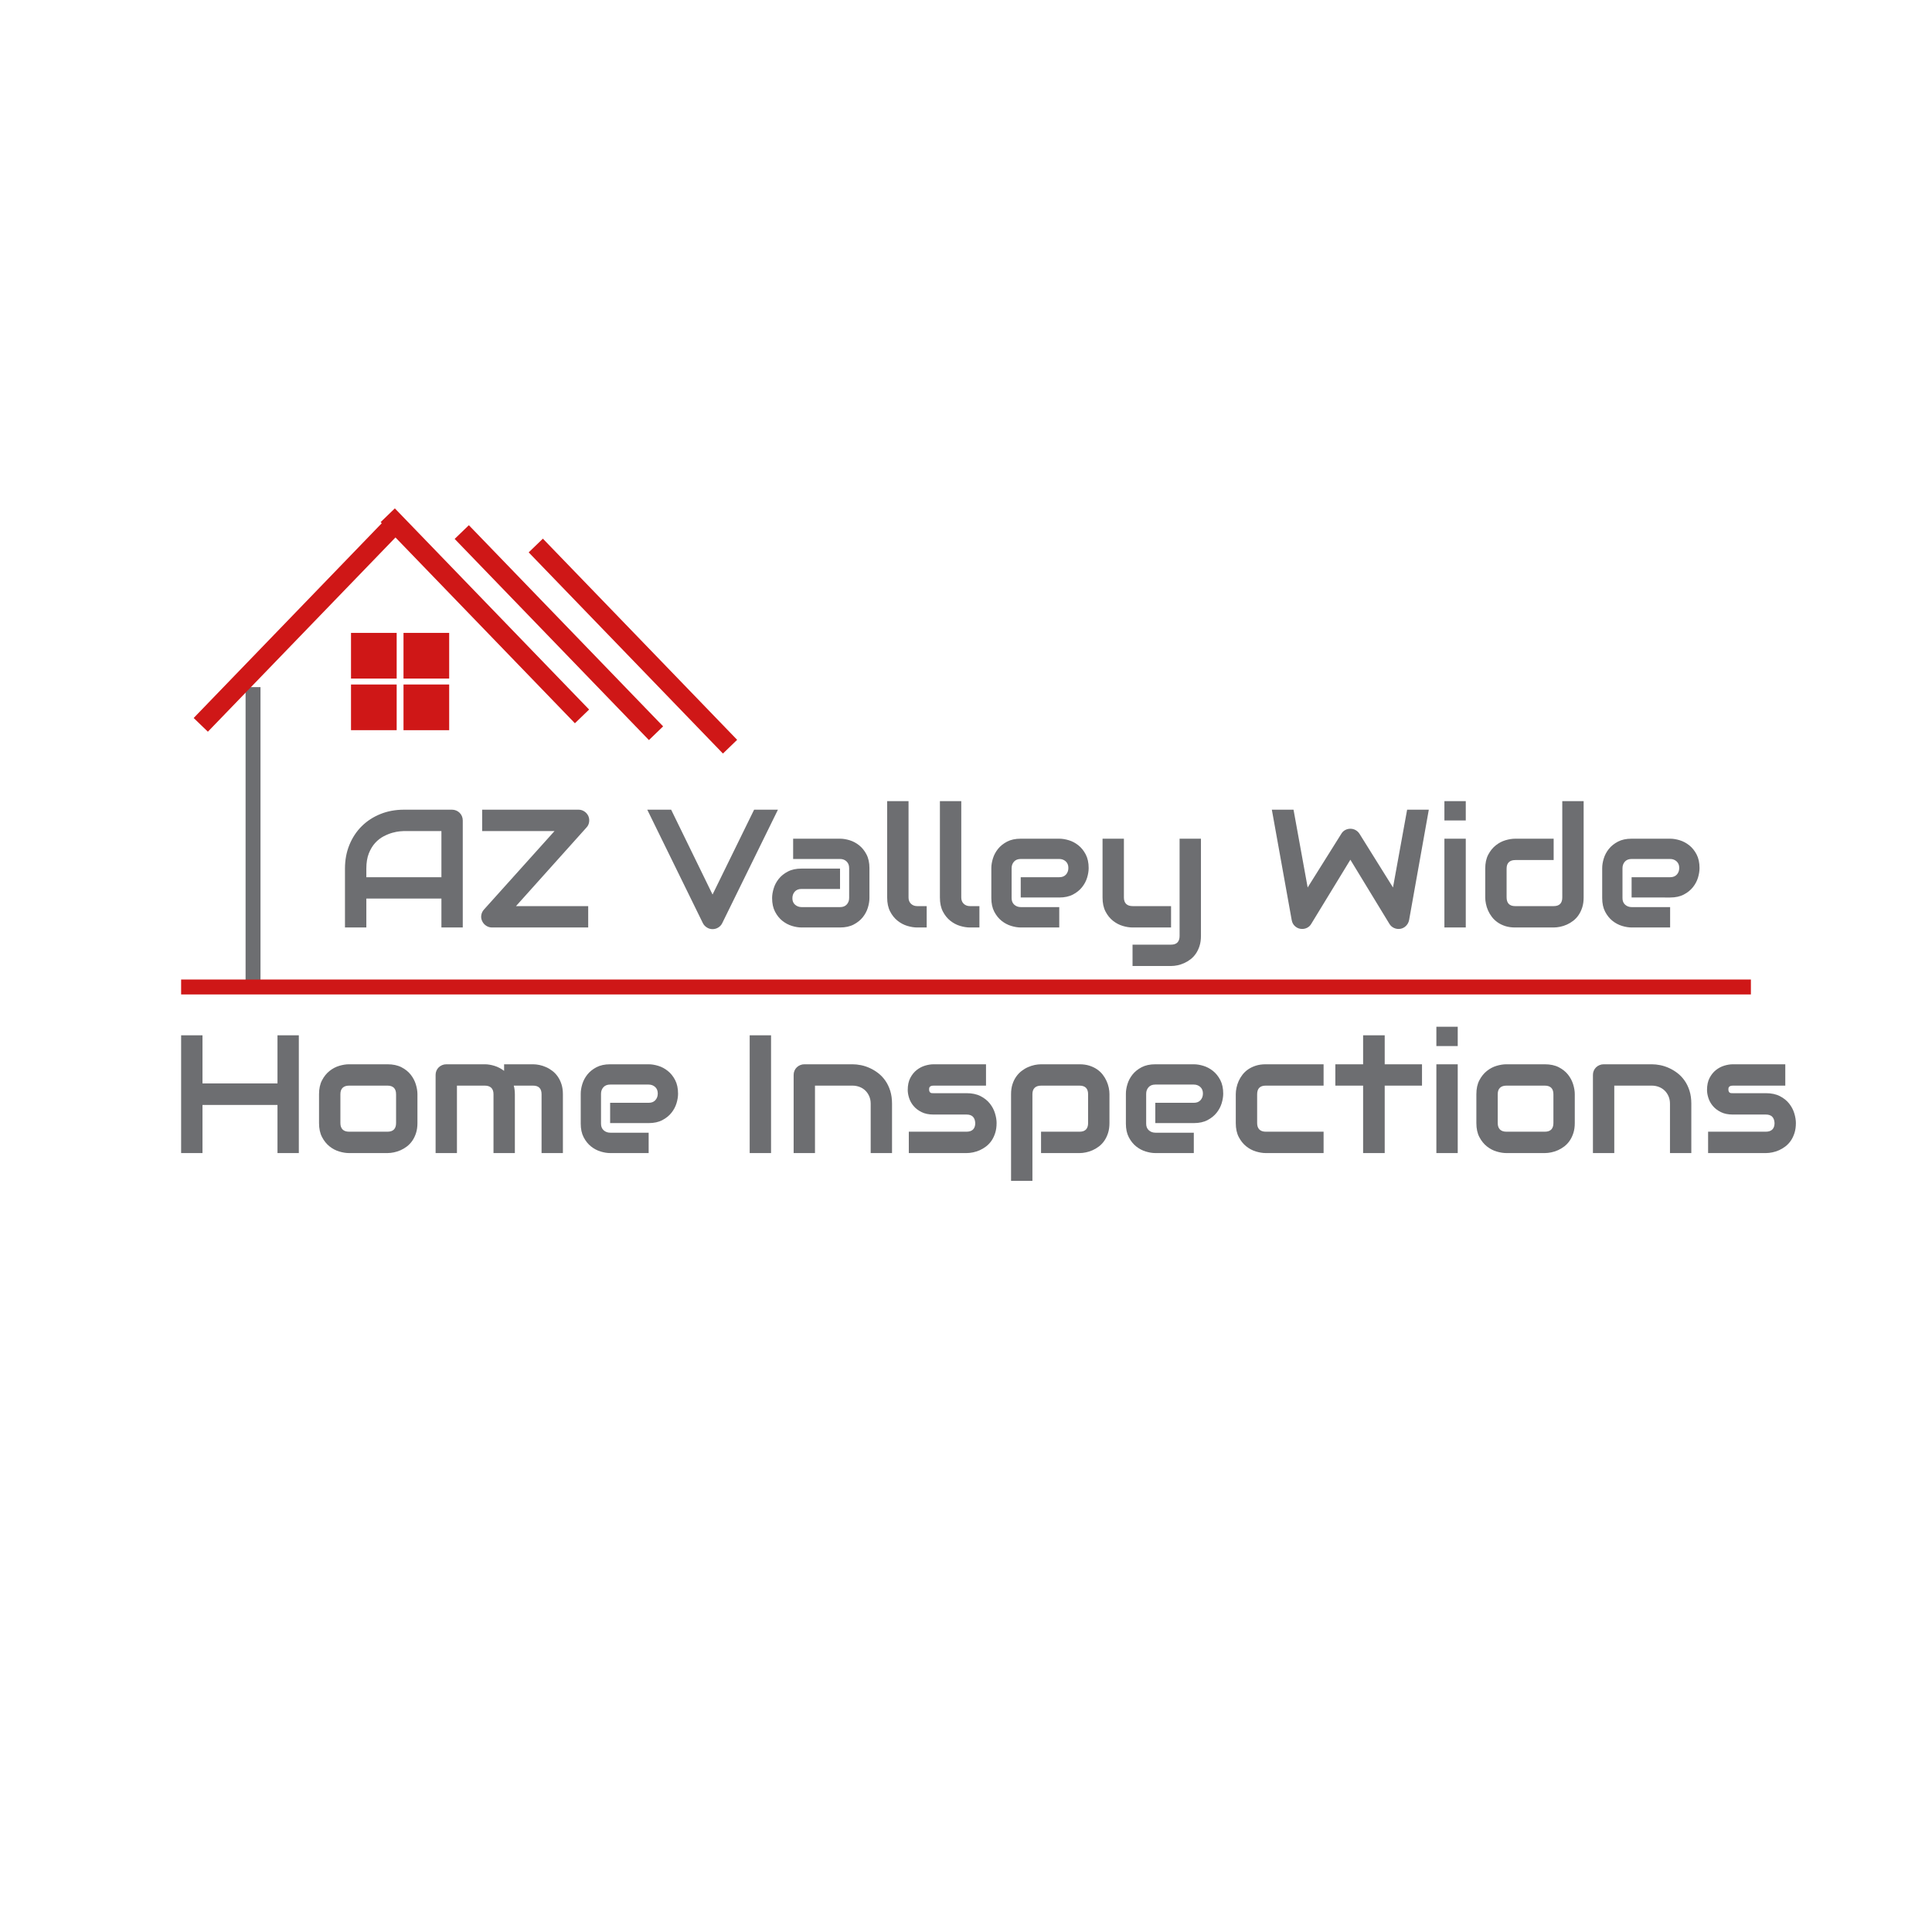 <?xml version="1.0" encoding="UTF-8"?>
<svg data-bbox="48 134.726 427.928 178.205" viewBox="0 0 512 512" height="512" width="512" xmlns="http://www.w3.org/2000/svg" overflow="hidden" data-type="color">
    <g>
        <path fill="#6d6e71" d="M65.082 182.094h3.954v80.011h-3.954v-80.011z" data-color="1"/>
        <path fill="#cf1717" d="M464.005 259.584v3.954H48v-3.954h416.005z" data-color="2"/>
        <path fill="#cf1717" d="m102.807 136.964 3.764 3.635-51.482 53.31-3.764-3.635 51.482-53.31z" data-color="2"/>
        <path fill="#cf1717" d="m152.356 191.671 3.764-3.635-51.482-53.31-3.764 3.635 51.482 53.31z" data-color="2"/>
        <path fill="#cf1717" d="M105.124 167.722v12.103H93.021v-12.103h12.103z" data-color="2"/>
        <path fill="#cf1717" d="M119.037 181.4v12.103h-12.103V181.4h12.103z" data-color="2"/>
        <path fill="#cf1717" d="M119.037 167.722v12.103h-12.103v-12.103h12.103z" data-color="2"/>
        <path fill="#cf1717" d="M105.124 181.4v12.103H93.021V181.4h12.103z" data-color="2"/>
        <path fill="#cf1717" d="m171.972 196.13 3.764-3.636-51.482-53.31-3.764 3.635 51.482 53.31z" data-color="2"/>
        <path fill="#cf1717" d="m191.587 199.696 3.764-3.635-51.482-53.31-3.764 3.635 51.482 53.31z" data-color="2"/>
        <path d="M122.637 217.43v28.361h-5.657v-7.663H97.084v7.663h-5.662v-15.607q0-3.42 1.177-6.29 1.177-2.876 3.268-4.945 2.086-2.064 4.94-3.218t6.223-1.155h12.758q.589 0 1.11.219.522.218.914.61.393.388.611.914.214.522.214 1.11Zm-25.553 12.754v2.286h19.896v-12.232h-9.95q-.259 0-1.097.076t-1.94.378q-1.096.304-2.318.937-1.217.633-2.242 1.743-1.02 1.11-1.685 2.773-.664 1.667-.664 4.039Zm58.84-13.91q.325.763.191 1.601-.129.838-.695 1.427l-18.675 20.827h19.134v5.662h-25.513q-.825 0-1.534-.468-.709-.468-1.056-1.23-.37-.763-.228-1.588.143-.829.687-1.44l18.72-20.827h-19.18v-5.662h25.554q.83 0 1.538.468.704.468 1.057 1.23Zm43.924-1.698h6.313l-14.779 30.105q-.347.695-1.034 1.119-.686.428-1.515.428-.803 0-1.49-.428-.686-.424-1.056-1.119l-14.756-30.105h6.33l10.972 22.486 11.015-22.486Zm30.562 15.478v7.944q0 1.177-.414 2.537-.415 1.36-1.338 2.523-.927 1.164-2.416 1.948-1.493.785-3.624.785h-10.209q-1.177 0-2.537-.415-1.36-.414-2.523-1.337-1.168-.927-1.948-2.416-.784-1.494-.784-3.625 0-1.176.414-2.545.41-1.373 1.337-2.537.923-1.163 2.417-1.948 1.489-.784 3.624-.784h10.209v5.398h-10.209q-1.155 0-1.788.709-.628.704-.628 1.752 0 1.11.727 1.73.73.62 1.734.62h10.164q1.155 0 1.783-.696.633-.696.633-1.743v-7.9q0-1.11-.686-1.765-.687-.651-1.73-.651h-12.429v-5.376h12.429q1.177 0 2.537.41 1.36.414 2.523 1.342 1.163.922 1.948 2.416.784 1.489.784 3.624Zm15.172 10.075v5.662h-2.523q-1.222 0-2.604-.415-1.382-.414-2.576-1.36-1.2-.944-1.984-2.46-.785-1.511-.785-3.71v-25.535h5.662v25.536q0 1.043.65 1.663.656.62 1.637.62h2.523Zm13.975 0v5.662h-2.523q-1.222 0-2.604-.415-1.382-.414-2.577-1.36-1.199-.944-1.983-2.46-.785-1.511-.785-3.71v-25.535h5.662v25.536q0 1.043.65 1.663.656.62 1.637.62h2.523Zm28.949-10.075q0 1.173-.41 2.537-.415 1.36-1.342 2.523-.923 1.164-2.416 1.948-1.49.785-3.625.785h-10.209v-5.377h10.21q1.154 0 1.787-.708.628-.71.628-1.752 0-1.11-.704-1.743-.709-.629-1.712-.629h-10.209q-1.15 0-1.783.704-.633.71-.633 1.752v7.904q0 1.133.709 1.761.709.633 1.752.633h10.164v5.399h-10.209q-1.172 0-2.536-.415-1.36-.414-2.523-1.337-1.164-.927-1.949-2.416-.784-1.494-.784-3.625v-7.944q0-1.177.414-2.536.415-1.36 1.338-2.528.927-1.164 2.416-1.948 1.493-.78 3.624-.78h10.21q1.176 0 2.536.41 1.36.414 2.528 1.342 1.163.922 1.948 2.416.78 1.489.78 3.624Zm29.758-7.792v25.794q0 1.457-.37 2.621t-.98 2.046q-.607.883-1.414 1.503-.807.62-1.69 1.012-.878.392-1.77.579-.896.183-1.698.183h-10.209v-5.657h10.209q1.132 0 1.698-.589.562-.588.562-1.698v-25.794h5.662Zm-7.922 17.867v5.662h-10.209q-1.221 0-2.603-.415-1.382-.414-2.577-1.36-1.2-.944-1.984-2.46-.784-1.511-.784-3.71v-15.584h5.661v15.585q0 1.11.589 1.698.588.584 1.738.584h10.169Zm62.56-25.553h5.746l-5.224 29.258q-.174.87-.785 1.498-.61.633-1.48.807-.892.151-1.685-.196-.798-.348-1.253-1.088l-10.36-17.02-10.383 17.02q-.37.633-1.016.98-.642.348-1.382.348-1.021 0-1.806-.655-.784-.65-.958-1.694l-5.265-29.258h5.746l3.745 20.614 8.925-14.235q.37-.633 1.012-.98.642-.348 1.382-.348.74 0 1.368.348.633.347 1.048.98l8.88 14.235 3.745-20.614Zm15.542-2.265v5.118h-5.662v-5.118h5.662Zm0 9.95v23.53h-5.662v-23.53h5.662Zm31.237-9.95v25.536q0 1.458-.37 2.621t-.981 2.046q-.61.883-1.413 1.503-.807.62-1.69 1.012-.883.392-1.783.575-.905.187-1.712.187h-10.209q-1.458 0-2.608-.37-1.154-.37-2.037-.99t-1.502-1.426q-.62-.807-1.012-1.685-.393-.883-.575-1.788-.188-.9-.188-1.685v-7.663q0-2.176.794-3.692.798-1.51 1.984-2.456 1.186-.95 2.576-1.364 1.396-.41 2.568-.41h10.21v5.657h-10.165q-1.133 0-1.721.58-.584.574-.584 1.685v7.618q0 1.155.575 1.743.575.584 1.685.584h10.21q1.154 0 1.72-.584.566-.588.566-1.698V212.31h5.662Zm30.71 17.743q0 1.173-.41 2.537-.414 1.36-1.341 2.523-.923 1.164-2.416 1.948-1.49.785-3.625.785H432.39v-5.377h10.21q1.154 0 1.787-.708.628-.71.628-1.752 0-1.11-.704-1.743-.709-.629-1.712-.629H432.39q-1.15 0-1.783.704-.633.71-.633 1.752v7.904q0 1.133.709 1.761.709.633 1.752.633h10.164v5.399H432.39q-1.172 0-2.536-.415-1.36-.414-2.523-1.337-1.164-.927-1.949-2.416-.784-1.494-.784-3.625v-7.944q0-1.177.414-2.536.415-1.36 1.338-2.528.927-1.164 2.416-1.948 1.494-.78 3.624-.78h10.21q1.176 0 2.536.41 1.36.414 2.528 1.342 1.163.922 1.948 2.416.78 1.489.78 3.624Z" fill="#6d6e71" font-family="Audiowide" letter-spacing="0" font-size="100" data-color="1"/>
        <path d="M53.662 274.36v12.754h19.874V274.36h5.657v31.215h-5.657v-12.754H53.662v12.754H48V274.36h5.662Zm56.964 15.608v7.663q0 1.458-.37 2.621t-.98 2.046q-.611.883-1.414 1.503-.807.62-1.69 1.012-.878.392-1.783.575-.905.187-1.707.187H92.473q-1.177 0-2.572-.415-1.391-.414-2.577-1.36-1.186-.944-1.98-2.46-.797-1.511-.797-3.71v-7.662q0-2.176.798-3.692.793-1.51 1.98-2.456 1.185-.95 2.576-1.364 1.395-.41 2.572-.41h10.209q2.175 0 3.7.78 1.525.784 2.46 1.97.933 1.186 1.36 2.581.424 1.391.424 2.59Zm-5.662 7.663v-7.619q0-1.177-.584-1.743-.588-.566-1.698-.566H92.513q-1.132 0-1.716.58-.589.574-.589 1.685v7.663q0 1.11.589 1.698.584.584 1.716.584h10.169q1.15 0 1.716-.584.566-.588.566-1.698Zm31.48-7.663v15.607h-5.662v-15.607q0-1.11-.588-1.686-.589-.58-1.739-.58h-7.36v17.873h-5.657v-20.72q0-.59.218-1.102.214-.513.606-.892.393-.383.914-.597.526-.218 1.11-.218h10.21q1.176 0 2.527.41 1.35.414 2.568 1.328v-1.738h7.663q.802 0 1.698.182.892.188 1.775.58.878.388 1.685 1.012.807.62 1.413 1.502.61.879.98 2.033.37 1.155.37 2.613v15.607h-5.656v-15.607q0-1.11-.558-1.686-.552-.58-1.707-.58h-5.096q.286 1.049.286 2.266Zm43.249-.13q0 1.173-.41 2.537-.415 1.36-1.342 2.523-.923 1.164-2.417 1.948-1.489.785-3.624.785h-10.209v-5.377H171.9q1.155 0 1.788-.708.628-.71.628-1.752 0-1.11-.704-1.743-.709-.629-1.712-.629h-10.209q-1.15 0-1.783.704-.633.71-.633 1.752v7.904q0 1.133.709 1.761.709.633 1.752.633H171.9v5.399h-10.209q-1.172 0-2.536-.415-1.36-.414-2.524-1.337-1.163-.927-1.948-2.416-.784-1.494-.784-3.625v-7.944q0-1.177.414-2.536.415-1.36 1.338-2.528.927-1.164 2.416-1.948 1.493-.78 3.624-.78H171.9q1.177 0 2.537.41 1.36.414 2.527 1.342 1.164.922 1.948 2.416.78 1.489.78 3.624Zm24.644-15.478v31.215h-5.662V274.36h5.662Zm32.06 18.153v13.062h-5.657v-13.062q0-1.11-.383-1.988-.38-.883-1.034-1.516-.651-.629-1.534-.967t-1.904-.34h-9.905v17.873h-5.657v-20.72q0-.59.218-1.102.214-.513.606-.892.393-.383.914-.597.526-.218 1.11-.218h12.76q1.065 0 2.25.236 1.186.24 2.35.776 1.168.53 2.22 1.346 1.056.82 1.872 1.984.816 1.163 1.297 2.688.477 1.525.477 3.437Zm27.71 5.118q0 1.458-.37 2.621t-.975 2.046q-.611.883-1.418 1.503-.807.62-1.685 1.012-.883.392-1.788.575-.9.187-1.707.187h-15.322v-5.662h15.277q1.155 0 1.743-.584.589-.588.589-1.698-.112-2.265-2.287-2.265h-8.774q-1.872 0-3.178-.655-1.306-.651-2.122-1.632-.816-.976-1.173-2.108-.36-1.133-.36-2.113 0-1.895.672-3.188.678-1.297 1.699-2.104 1.025-.803 2.22-1.164 1.2-.356 2.242-.356h13.91v5.657h-13.865q-.437 0-.687.098t-.37.263q-.12.16-.142.348-.018.182-.018.356.018.353.13.549.106.191.271.28t.37.099q.205.009.401.009h8.774q2.175 0 3.7.784 1.525.785 2.46 1.97.937 1.186 1.36 2.582.424 1.39.424 2.59Zm29.91-7.663v7.663q0 1.458-.37 2.621t-.98 2.046q-.607.883-1.413 1.503-.807.62-1.69 1.012-.878.392-1.77.575-.896.187-1.698.187h-10.21v-5.662h10.21q1.132 0 1.698-.584.562-.588.562-1.698v-7.619q0-1.177-.575-1.743t-1.685-.566h-10.169q-1.15 0-1.739.58-.588.574-.588 1.685v22.963h-5.662v-22.963q0-1.458.37-2.613.37-1.154.994-2.033.62-.882 1.422-1.502.807-.624 1.69-1.012.883-.392 1.783-.58.905-.182 1.69-.182h10.209q1.457 0 2.612.37 1.15.37 2.033.976.883.61 1.502 1.418.62.802 1.012 1.685.393.882.58 1.774.183.892.183 1.699Zm30.147-.13q0 1.173-.41 2.537-.415 1.36-1.342 2.523-.923 1.164-2.416 1.948-1.49.785-3.625.785h-10.209v-5.377h10.21q1.154 0 1.787-.708.629-.71.629-1.752 0-1.11-.705-1.743-.709-.629-1.712-.629h-10.209q-1.15 0-1.783.704-.633.71-.633 1.752v7.904q0 1.133.709 1.761.709.633 1.752.633h10.164v5.399h-10.209q-1.172 0-2.536-.415-1.36-.414-2.523-1.337-1.164-.927-1.949-2.416-.784-1.494-.784-3.625v-7.944q0-1.177.414-2.536.415-1.36 1.338-2.528.927-1.164 2.416-1.948 1.494-.78 3.624-.78h10.21q1.176 0 2.536.41 1.36.414 2.528 1.342 1.163.922 1.948 2.416.78 1.489.78 3.624Zm26.602 10.075v5.662H335.42q-1.177 0-2.572-.415-1.391-.414-2.577-1.36-1.186-.944-1.98-2.46-.797-1.511-.797-3.71v-7.662q0-.807.187-1.699.183-.892.575-1.774.393-.883 1.012-1.685.62-.807 1.503-1.418.882-.606 2.037-.976 1.15-.37 2.612-.37h15.345v5.657H335.42q-1.11 0-1.69.566-.574.566-.574 1.743v7.619q0 1.11.588 1.698.584.584 1.716.584h15.305Zm26.08-17.867v5.657h-9.884v17.872h-5.724v-17.872h-7.36v-5.657h7.36v-7.686h5.724v7.686h9.883Zm9.467-9.95v5.117h-5.661v-5.118h5.661Zm0 9.95v23.529h-5.661v-23.53h5.661Zm31.019 7.922v7.663q0 1.458-.37 2.621t-.981 2.046q-.61.883-1.413 1.503-.807.62-1.69 1.012-.878.392-1.783.575-.905.187-1.708.187H399.18q-1.177 0-2.573-.415-1.39-.414-2.576-1.36-1.186-.944-1.98-2.46-.798-1.511-.798-3.71v-7.662q0-2.176.798-3.692.794-1.51 1.98-2.456 1.185-.95 2.576-1.364 1.396-.41 2.573-.41h10.208q2.176 0 3.7.78 1.525.784 2.461 1.97.932 1.186 1.36 2.581.424 1.391.424 2.59Zm-5.662 7.663v-7.619q0-1.177-.584-1.743-.589-.566-1.699-.566H399.22q-1.133 0-1.717.58-.588.574-.588 1.685v7.663q0 1.11.588 1.698.584.584 1.717.584h10.168q1.15 0 1.717-.584.566-.588.566-1.698Zm36.547-5.118v13.062h-5.657v-13.062q0-1.11-.384-1.988-.378-.883-1.034-1.516-.65-.629-1.533-.967t-1.904-.34H427.8v17.873h-5.657v-20.72q0-.59.219-1.102.214-.513.606-.892.392-.383.914-.597.526-.218 1.11-.218h12.759q1.065 0 2.251.236 1.186.24 2.35.776 1.167.53 2.22 1.346 1.056.82 1.872 1.984.816 1.163 1.297 2.688.477 1.525.477 3.437Zm27.711 5.118q0 1.458-.37 2.621t-.976 2.046q-.611.883-1.418 1.503-.807.62-1.685 1.012-.883.392-1.788.575-.9.187-1.707.187h-15.322v-5.662h15.277q1.155 0 1.743-.584.589-.588.589-1.698-.112-2.265-2.287-2.265h-8.773q-1.873 0-3.179-.655-1.306-.651-2.122-1.632-.816-.976-1.173-2.108-.36-1.133-.36-2.113 0-1.895.673-3.188.677-1.297 1.698-2.104 1.025-.803 2.22-1.164 1.2-.356 2.243-.356h13.908v5.657h-13.864q-.437 0-.686.098t-.37.263q-.12.16-.143.348-.018.182-.018.356.018.353.13.549.106.191.271.28t.37.099q.205.009.402.009h8.773q2.175 0 3.7.784 1.525.785 2.46 1.97.937 1.186 1.36 2.582.424 1.39.424 2.59Z" fill="#6d6e71" font-family="Audiowide" letter-spacing="0" font-size="100" data-color="1"/>
    </g>
</svg>
